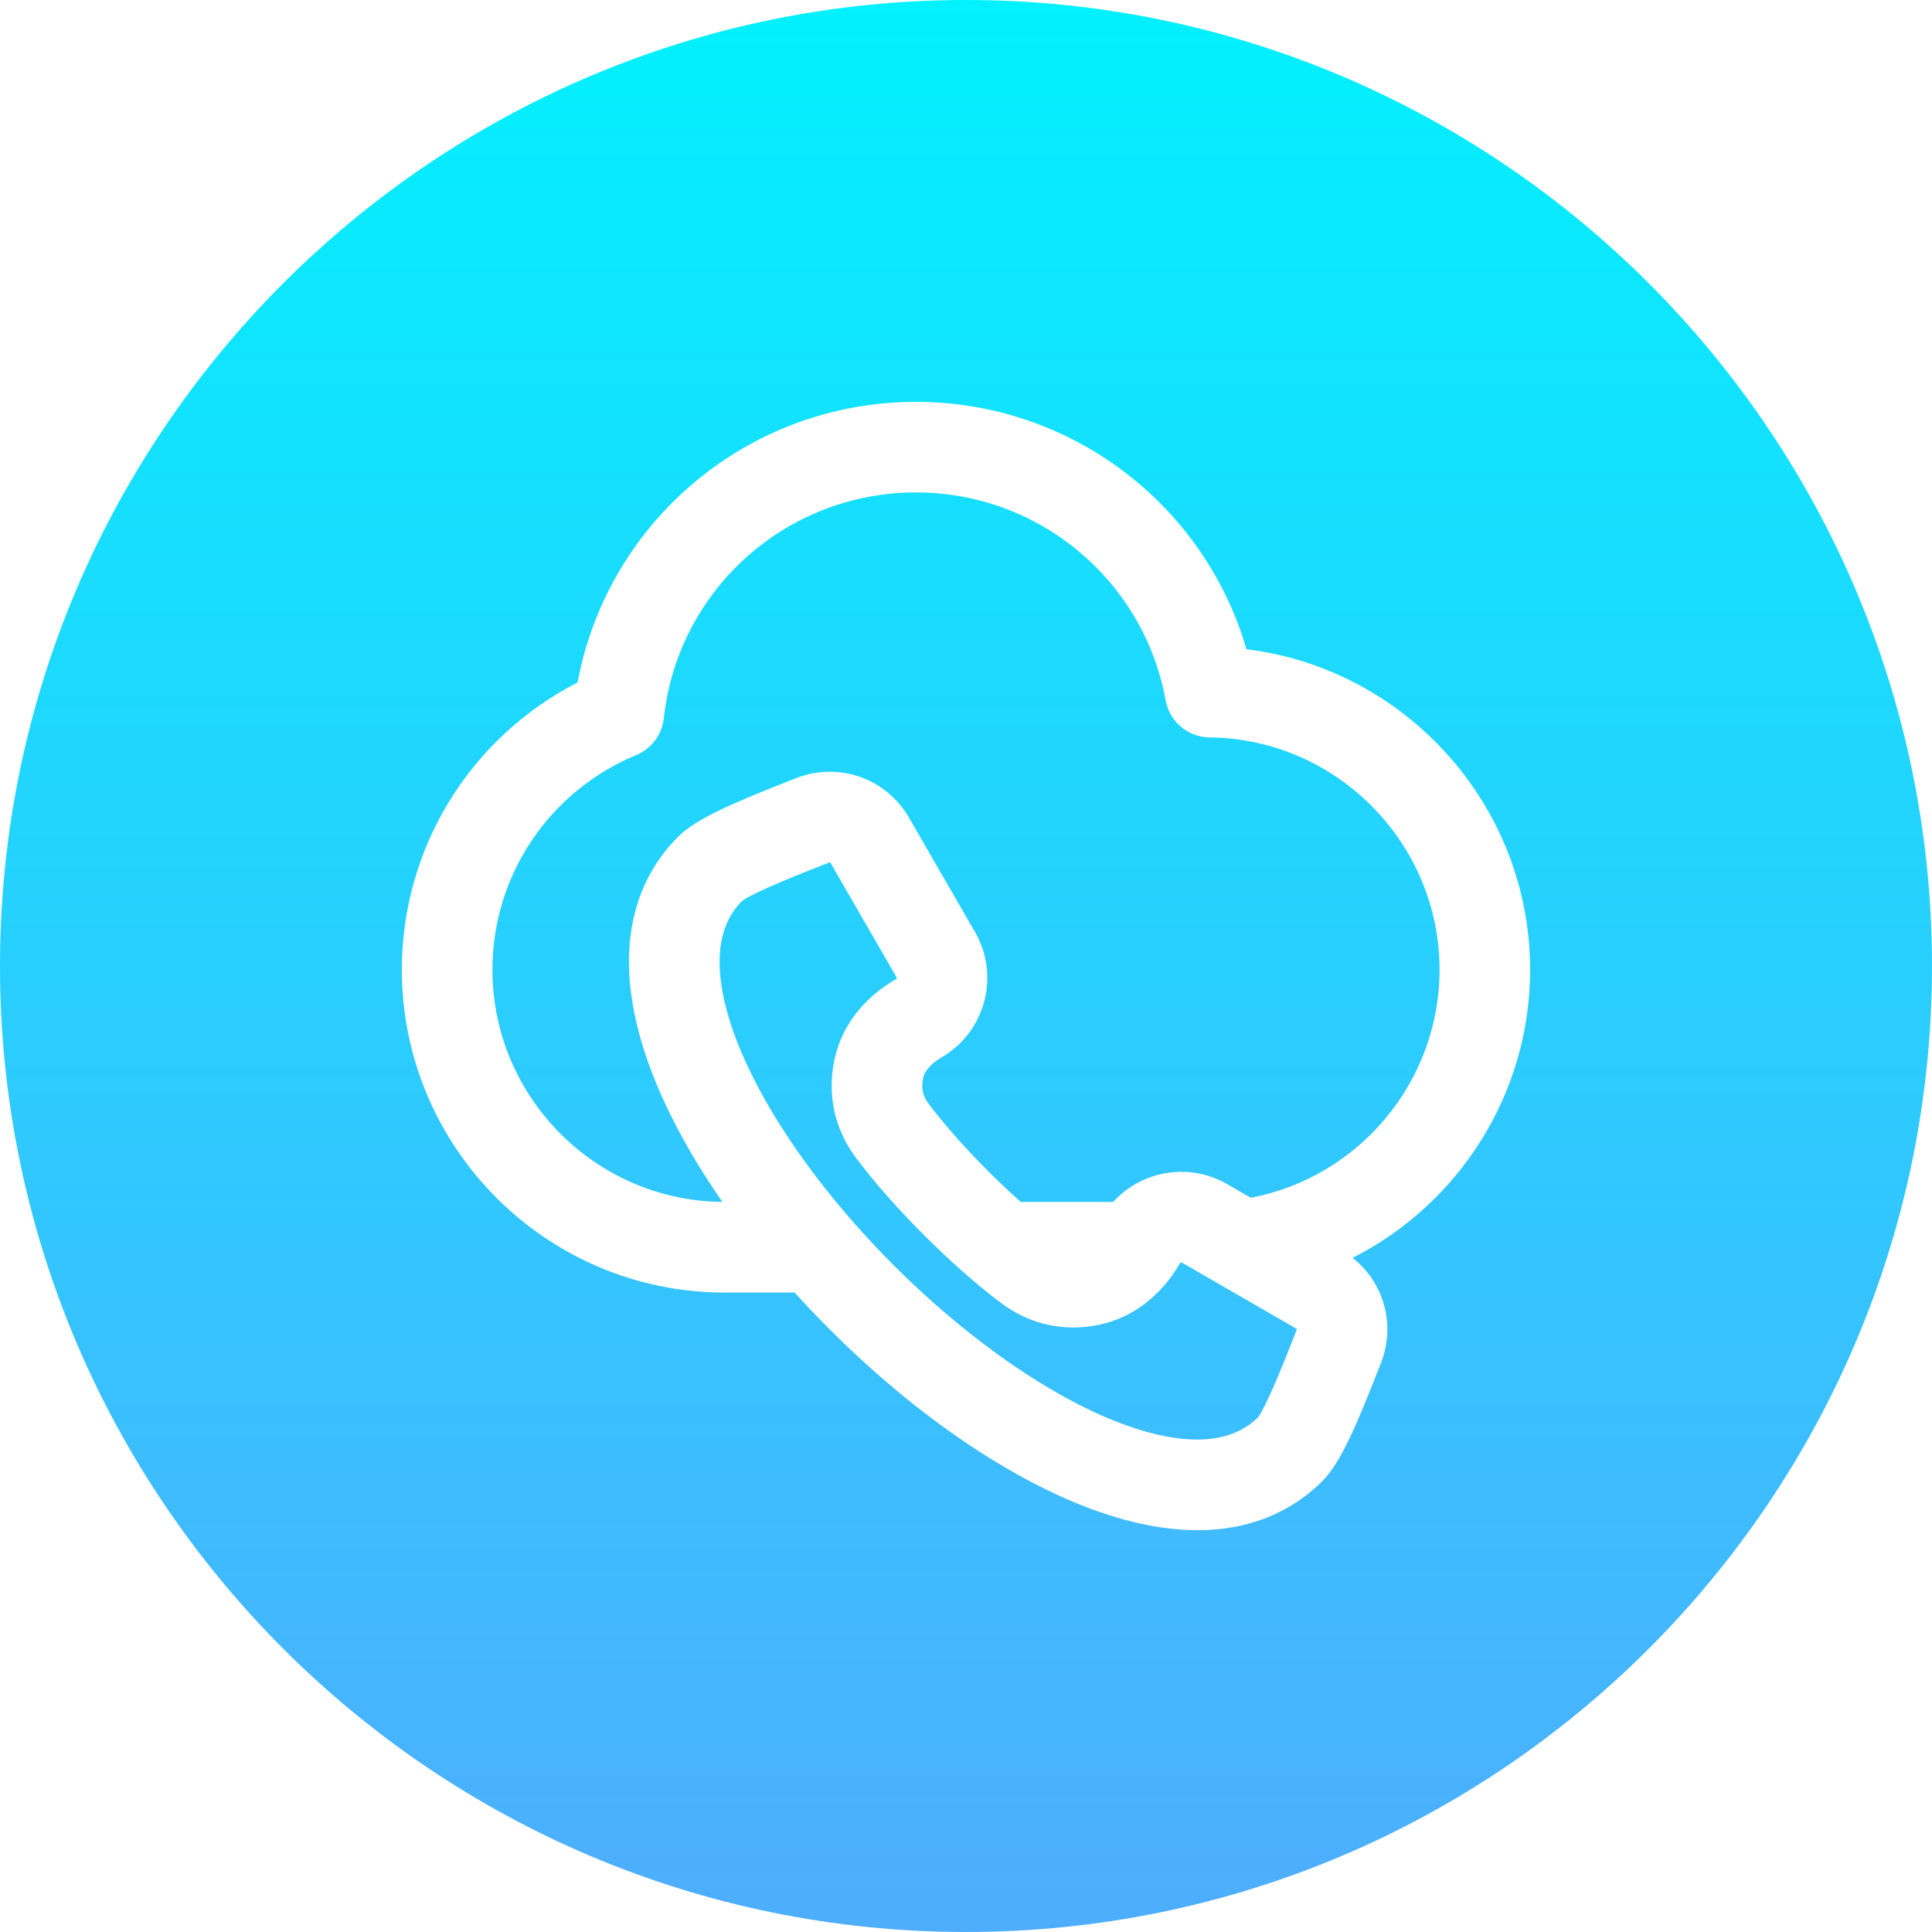 <svg id="Layer_1" enable-background="new 0 0 512 512" height="512" viewBox="0 0 512 512" width="512" xmlns="http://www.w3.org/2000/svg" xmlns:xlink="http://www.w3.org/1999/xlink"><linearGradient id="SVGID_1_" gradientUnits="userSpaceOnUse" x1="255.999" x2="255.999" y1="0" y2="512"><stop offset="0" stop-color="#01f1fe"/><stop offset="1" stop-color="#4fadfe"/></linearGradient><path d="m343.466 352.066c.185.106.227.226.148.423l-.148.377c-2.521 6.422-7.743 19.722-10.129 22.794-6.219 6.094-15.924 7.429-28.852 3.965-19.96-5.348-45.24-21.905-67.624-44.29-22.385-22.385-38.942-47.665-44.29-67.625-3.464-12.927-2.13-22.633 3.964-28.852 3.073-2.387 16.381-7.611 22.807-10.134l.364-.143c.2-.078.317-.036.424.148l17.473 30.262c.085.147.021.385-.126.47-8.755 5.055-14.571 12.703-16.378 21.536-1.912 9.354.104 18.333 5.835 25.969 9.667 12.882 25.415 28.63 38.296 38.295 7.636 5.73 16.612 7.748 25.968 5.834 8.833-1.806 16.481-7.623 21.536-16.378.021-.036.064-.111.212-.151.145-.04.222.004.258.025zm-22.886-156.643c-5.749-.06-10.647-4.189-11.68-9.845-5.825-31.915-33.644-55.079-66.146-55.079-34.365 0-63.099 25.719-66.836 59.824-.477 4.347-3.279 8.091-7.316 9.771-23.147 9.636-38.104 31.963-38.104 56.881 0 33.74 27.286 61.215 60.949 61.547-10.682-15.381-18.337-30.71-22.059-44.601-7.312-27.287 1.573-43.434 10.314-52.174 4.97-4.97 15.449-9.31 30.868-15.363l.364-.143c11.304-4.436 23.911-.025 29.979 10.489l17.473 30.262c6.711 11.625 2.714 26.543-8.911 33.255-1.579.912-4.31 2.846-4.864 5.56-.526 2.572-.059 4.656 1.518 6.756 6.155 8.202 15.464 18.039 24.381 25.976h24.499c3.108-3.435 7.134-5.923 11.723-7.152 6.287-1.686 12.847-.825 18.471 2.422l6.275 3.623c28.771-5.492 50.021-30.822 50.021-60.455 0-33.592-27.328-61.205-60.919-61.554zm191.418 60.579c0 141.158-114.84 255.998-255.997 255.998-141.16 0-256.002-114.84-256.002-255.998 0-141.16 114.842-256.002 256.002-256.002 141.157 0 255.997 114.842 255.997 256.002zm-106.499.975c0-43.477-32.936-79.748-75.167-84.923-11.229-38.498-46.669-65.553-87.577-65.553-44.303 0-81.708 31.513-89.683 74.362-28.507 14.626-46.573 43.797-46.573 76.114 0 47.179 38.383 85.563 85.562 85.563h18.538c2.978 3.293 6.078 6.554 9.292 9.768 25.608 25.608 54.178 44.016 78.383 50.501 7.088 1.899 13.423 2.706 19.073 2.706 16.101 0 26.63-6.549 33.1-13.019 4.97-4.969 9.309-15.443 15.36-30.857l.147-.377c3.987-10.155.812-21.35-7.499-27.923 28.09-14.226 47.044-43.372 47.044-76.362z" fill="url(#SVGID_1_)"/></svg>